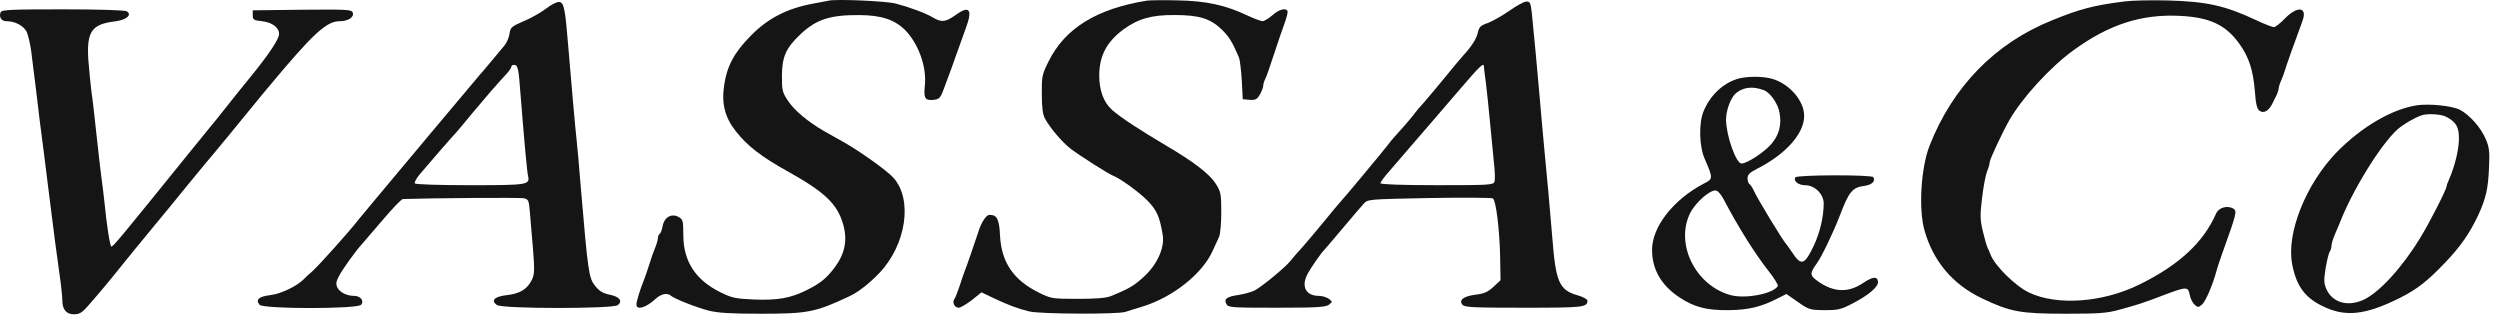 <?xml version="1.0" encoding="UTF-8"?> <svg xmlns="http://www.w3.org/2000/svg" width="177" height="23" viewBox="0 0 177 23" fill="none"><path d="M58.678 0.046C58.526 0.074 58.029 0.172 57.572 0.256C55.734 0.592 54.365 1.292 53.148 2.537C51.973 3.727 51.462 4.692 51.268 6.05C51.075 7.337 51.323 8.316 52.098 9.296C52.927 10.345 53.909 11.101 55.775 12.137C58.388 13.592 59.273 14.432 59.688 15.859C60.02 16.992 59.826 17.958 59.093 18.938C58.513 19.707 58.098 20.043 57.158 20.519C55.996 21.106 55.07 21.274 53.37 21.204C52.056 21.148 51.807 21.092 50.964 20.673C49.236 19.805 48.379 18.49 48.379 16.642C48.379 15.607 48.351 15.537 48.033 15.355C47.535 15.089 47.024 15.383 46.913 16.013C46.872 16.265 46.775 16.517 46.706 16.559C46.637 16.601 46.581 16.727 46.581 16.852C46.581 16.964 46.498 17.258 46.402 17.496C46.291 17.748 46.097 18.294 45.973 18.714C45.835 19.133 45.683 19.609 45.614 19.763C45.309 20.519 45.06 21.33 45.06 21.554C45.06 21.988 45.738 21.792 46.429 21.148C46.789 20.813 47.245 20.715 47.48 20.924C47.729 21.148 49.291 21.764 50.162 21.988C50.812 22.156 51.711 22.212 53.84 22.212C57.199 22.212 57.711 22.114 60.13 20.98C60.739 20.701 61.568 20.057 62.245 19.343C64.167 17.328 64.637 14.124 63.255 12.585C62.84 12.109 60.918 10.737 59.785 10.094C59.259 9.8 58.596 9.422 58.319 9.268C57.227 8.638 56.273 7.841 55.831 7.197C55.388 6.539 55.36 6.427 55.36 5.364C55.374 4.007 55.637 3.405 56.674 2.425C57.78 1.376 58.775 1.054 60.808 1.068C62.384 1.068 63.351 1.39 64.098 2.145C65.024 3.097 65.619 4.734 65.481 6.036C65.384 6.959 65.494 7.127 66.075 7.071C66.49 7.029 66.573 6.959 66.808 6.329C67.333 4.916 67.444 4.636 67.803 3.601C68.011 3.027 68.259 2.327 68.356 2.061C68.882 0.676 68.66 0.34 67.651 1.068C66.932 1.572 66.669 1.6 66.047 1.236C65.536 0.928 64.402 0.508 63.379 0.242C62.688 0.074 59.19 -0.08 58.678 0.046Z" fill="#151515"></path><path d="M81.213 0.042C77.646 0.616 75.392 2.001 74.231 4.366C73.775 5.276 73.747 5.43 73.761 6.675C73.761 7.613 73.83 8.116 73.982 8.396C74.356 9.082 75.227 10.089 75.807 10.537C76.457 11.027 78.475 12.315 78.807 12.44C79.333 12.65 80.632 13.588 81.241 14.204C81.89 14.861 82.112 15.351 82.319 16.624C82.471 17.492 81.96 18.667 81.075 19.507C80.356 20.193 79.969 20.431 78.655 20.962C78.323 21.102 77.591 21.158 76.305 21.158C74.494 21.158 74.411 21.144 73.54 20.71C71.756 19.829 70.899 18.57 70.802 16.68C70.747 15.519 70.595 15.211 70.056 15.211C69.821 15.211 69.461 15.757 69.254 16.456C69.088 16.974 68.438 18.863 68.3 19.199C68.231 19.353 68.079 19.829 67.941 20.249C67.802 20.669 67.636 21.088 67.567 21.172C67.401 21.41 67.581 21.788 67.871 21.788C68.01 21.788 68.424 21.536 68.812 21.242L69.489 20.697L70.305 21.088C71.369 21.592 72.074 21.858 72.89 22.054C73.692 22.236 79.084 22.264 79.678 22.082C79.913 21.998 80.48 21.83 80.936 21.69C83.038 21.032 85.112 19.395 85.844 17.786C86.024 17.408 86.231 16.946 86.314 16.764C86.397 16.582 86.467 15.785 86.467 15.015C86.467 13.714 86.425 13.56 86.079 13.014C85.637 12.315 84.545 11.475 82.526 10.285C80.812 9.278 79.291 8.284 78.752 7.795C78.13 7.249 77.826 6.409 77.826 5.318C77.84 3.946 78.351 2.981 79.499 2.113C80.563 1.33 81.517 1.05 83.162 1.064C84.904 1.064 85.706 1.316 86.508 2.099C87.033 2.617 87.241 2.953 87.725 4.086C87.78 4.24 87.877 4.968 87.918 5.696L87.987 7.025L88.471 7.067C88.886 7.095 88.997 7.039 89.204 6.689C89.328 6.465 89.439 6.185 89.439 6.059C89.439 5.933 89.508 5.724 89.577 5.584C89.66 5.458 89.923 4.688 90.186 3.876C90.448 3.065 90.794 2.071 90.946 1.651C91.098 1.232 91.195 0.84 91.153 0.784C91.015 0.532 90.545 0.672 90.089 1.078C89.826 1.302 89.508 1.498 89.397 1.498C89.273 1.498 88.789 1.316 88.305 1.092C86.771 0.364 85.416 0.07 83.425 0.028C82.443 0 81.448 0.014 81.213 0.042Z" fill="#151515"></path><path d="M150.41 0.102C148.211 0.382 147.258 0.634 145.267 1.446C141.244 3.069 138.257 6.134 136.612 10.318C136.004 11.871 135.824 14.795 136.253 16.307C136.875 18.504 138.243 20.127 140.317 21.12C142.336 22.086 143.041 22.212 146.276 22.212C148.585 22.212 149.193 22.17 150.036 21.932C151.405 21.554 151.682 21.47 153.037 20.953C154.806 20.281 154.917 20.267 155.027 20.855C155.069 21.12 155.235 21.442 155.373 21.568C155.608 21.778 155.65 21.778 155.912 21.554C156.161 21.316 156.645 20.225 156.921 19.203C156.977 18.965 157.212 18.28 157.433 17.664C158.332 15.173 158.387 14.935 158.138 14.781C157.709 14.516 157.087 14.684 156.894 15.131C155.995 17.174 154.253 18.784 151.447 20.155C148.861 21.428 145.626 21.652 143.663 20.715C142.681 20.253 141.216 18.797 140.926 18.014C140.884 17.902 140.801 17.692 140.732 17.566C140.663 17.44 140.511 16.908 140.386 16.377C140.193 15.565 140.179 15.229 140.331 14.026C140.414 13.256 140.58 12.416 140.677 12.151C140.787 11.899 140.87 11.591 140.87 11.479C140.87 11.297 141.783 9.338 142.267 8.498C143.165 6.931 145.17 4.734 146.801 3.559C149.318 1.726 151.626 0.984 154.336 1.124C156.451 1.222 157.599 1.768 158.553 3.111C159.216 4.035 159.521 4.944 159.645 6.455C159.714 7.407 159.797 7.729 159.991 7.855C160.295 8.051 160.64 7.841 160.903 7.295C161.014 7.071 161.152 6.777 161.221 6.651C161.276 6.511 161.332 6.329 161.332 6.245C161.332 6.162 161.415 5.896 161.525 5.658C161.636 5.406 161.746 5.084 161.788 4.93C161.871 4.636 162.424 3.083 163.018 1.474C163.378 0.494 162.673 0.396 161.788 1.292C161.456 1.642 161.097 1.922 160.986 1.922C160.889 1.922 160.309 1.698 159.714 1.418C157.544 0.396 156.203 0.102 153.451 0.032C152.276 0.004 150.907 0.032 150.41 0.102Z" fill="#151515"></path><path d="M38.672 0.602C38.299 0.881 37.594 1.287 37.083 1.497C36.212 1.875 36.142 1.931 36.073 2.393C36.032 2.659 35.88 3.022 35.728 3.204C35.575 3.386 35.147 3.904 34.76 4.366C34.387 4.828 34.027 5.233 33.986 5.275C33.944 5.317 32.396 7.165 30.529 9.389C28.677 11.6 26.879 13.741 26.548 14.147C26.216 14.539 25.718 15.141 25.442 15.477C24.571 16.582 22.607 18.751 22.123 19.199C21.861 19.423 21.57 19.689 21.488 19.787C20.99 20.276 19.884 20.808 19.151 20.892C18.322 20.99 18.073 21.214 18.377 21.578C18.64 21.886 25.317 21.886 25.566 21.578C25.801 21.298 25.524 20.948 25.068 20.948C24.571 20.948 24.073 20.71 23.893 20.374C23.769 20.108 23.782 19.968 23.99 19.563C24.253 19.059 25.179 17.758 25.663 17.24C25.801 17.086 26.465 16.316 27.142 15.519C27.806 14.735 28.428 14.091 28.525 14.091C30.737 14.021 36.792 13.979 37.069 14.035C37.414 14.105 37.442 14.175 37.511 14.973C37.553 15.449 37.649 16.624 37.732 17.59C37.857 19.115 37.843 19.409 37.663 19.8C37.318 20.486 36.834 20.78 35.907 20.892C35.009 20.99 34.732 21.27 35.175 21.592C35.534 21.872 43.373 21.872 43.733 21.606C44.106 21.326 43.871 21.004 43.166 20.864C42.682 20.766 42.433 20.612 42.129 20.234C41.686 19.675 41.631 19.269 41.12 13.252C40.995 11.754 40.871 10.271 40.829 9.963C40.746 9.264 40.414 5.513 40.221 3.148C40.014 0.588 39.917 0.168 39.599 0.14C39.447 0.112 39.032 0.322 38.672 0.602ZM36.847 6.605C37.124 10.075 37.318 12.202 37.387 12.468C37.525 13.084 37.359 13.112 33.294 13.112C31.055 13.112 29.423 13.056 29.368 12.986C29.326 12.902 29.492 12.608 29.741 12.314C30.433 11.489 32.119 9.557 32.216 9.473C32.258 9.431 32.824 8.774 33.46 7.99C34.539 6.703 35.023 6.143 35.907 5.177C36.073 4.996 36.212 4.772 36.212 4.702C36.212 4.618 36.322 4.576 36.46 4.604C36.668 4.646 36.723 4.926 36.847 6.605Z" fill="#151515"></path><path d="M106.832 0.783C106.321 1.133 105.629 1.525 105.311 1.637C104.827 1.805 104.717 1.917 104.634 2.294C104.551 2.728 104.178 3.302 103.583 3.946C103.445 4.099 102.864 4.785 102.297 5.485C101.731 6.17 101.067 6.968 100.832 7.234C100.583 7.5 100.237 7.906 100.072 8.144C99.892 8.367 99.491 8.843 99.173 9.193C98.855 9.543 98.44 10.005 98.274 10.243C97.984 10.634 94.998 14.217 94.832 14.371C94.79 14.413 94.293 15 93.726 15.7C93.159 16.386 92.468 17.211 92.191 17.519C91.901 17.827 91.541 18.247 91.389 18.443C91.03 18.904 89.357 20.29 88.818 20.57C88.583 20.682 88.085 20.822 87.712 20.878C86.855 21.003 86.633 21.157 86.827 21.521C86.951 21.773 87.172 21.787 90.38 21.787C93.214 21.787 93.864 21.745 94.085 21.577C94.348 21.367 94.348 21.367 94.085 21.157C93.933 21.046 93.615 20.948 93.38 20.948C92.44 20.948 92.094 20.262 92.592 19.366C92.813 18.947 93.56 17.883 93.726 17.729C93.767 17.687 94.362 17.001 95.039 16.19C95.717 15.378 96.408 14.581 96.56 14.413C96.836 14.105 96.919 14.105 101.191 14.021C103.583 13.979 105.615 13.993 105.698 14.049C105.92 14.203 106.169 16.246 106.21 18.191L106.238 19.842L105.74 20.304C105.353 20.668 105.076 20.794 104.468 20.863C103.611 20.976 103.265 21.241 103.542 21.577C103.694 21.759 104.344 21.787 107.883 21.787C112.1 21.787 112.39 21.759 112.39 21.283C112.39 21.185 112.058 21.003 111.643 20.892C110.399 20.528 110.15 19.94 109.915 16.959C109.735 14.818 109.542 12.607 109.348 10.662C109.279 9.893 109.113 8.158 109.003 6.814C108.795 4.505 108.643 2.756 108.45 0.895C108.367 0.195 108.325 0.097 108.063 0.111C107.897 0.111 107.344 0.419 106.832 0.783ZM105.062 4.701C105.062 4.771 105.118 5.303 105.201 5.863C105.27 6.422 105.394 7.612 105.477 8.493C105.56 9.375 105.685 10.662 105.754 11.348C105.837 12.048 105.864 12.719 105.809 12.859C105.74 13.097 105.463 13.111 101.731 13.111C99.256 13.111 97.735 13.055 97.735 12.971C97.735 12.901 97.998 12.537 98.33 12.16C98.647 11.796 99.284 11.054 99.74 10.522C100.196 9.991 100.846 9.235 101.191 8.843C101.537 8.451 102.491 7.332 103.334 6.352C104.758 4.687 105.062 4.393 105.062 4.701Z" fill="#151515"></path><path d="M0.045 0.871C-0.093 1.207 0.1 1.501 0.446 1.501C1.068 1.501 1.649 1.809 1.884 2.242C1.994 2.48 2.146 3.124 2.216 3.67C2.285 4.201 2.423 5.405 2.547 6.328C2.658 7.252 2.782 8.288 2.824 8.637C2.865 8.987 3.004 9.995 3.114 10.876C3.225 11.758 3.377 12.961 3.446 13.535C3.792 16.334 4.04 18.209 4.22 19.454C4.331 20.21 4.414 21.035 4.414 21.273C4.414 21.917 4.704 22.253 5.243 22.253C5.603 22.253 5.81 22.141 6.197 21.693C6.833 20.98 7.787 19.846 8.631 18.783C9.004 18.321 9.958 17.145 10.76 16.18C11.562 15.214 12.723 13.801 13.331 13.045C13.939 12.304 14.506 11.618 14.589 11.52C14.727 11.38 17.465 8.05 17.949 7.448C18.073 7.294 18.516 6.748 18.93 6.258C22.179 2.354 23.106 1.501 24.06 1.501C24.654 1.501 25.096 1.207 24.972 0.885C24.889 0.675 24.543 0.661 21.391 0.689L17.893 0.731V1.081C17.893 1.389 17.963 1.445 18.543 1.501C19.276 1.585 19.76 1.949 19.76 2.41C19.76 2.76 19.027 3.866 17.7 5.489C17.188 6.105 16.414 7.084 15.958 7.658C15.502 8.232 15.073 8.777 14.99 8.861C14.921 8.945 14.354 9.631 13.746 10.386C8.395 17.005 8.022 17.453 7.884 17.453C7.787 17.453 7.552 15.928 7.386 14.235C7.345 13.815 7.248 13.059 7.179 12.556C7.11 12.052 6.958 10.694 6.833 9.547C6.709 8.385 6.557 7.014 6.474 6.482C6.405 5.951 6.308 4.929 6.253 4.229C6.128 2.242 6.488 1.711 8.133 1.515C8.948 1.417 9.377 1.053 8.976 0.801C8.852 0.717 6.958 0.661 4.441 0.661C0.722 0.661 0.114 0.689 0.045 0.871Z" fill="#151515"></path><path d="M123.048 5.574C121.984 5.896 121.099 6.722 120.615 7.869C120.269 8.695 120.297 10.332 120.684 11.227C121.293 12.627 121.293 12.669 120.643 12.991C118.472 14.124 116.938 16.083 116.965 17.734C116.979 19.092 117.629 20.211 118.901 21.051C119.951 21.75 120.822 21.974 122.385 21.96C123.823 21.946 124.721 21.722 125.952 21.079L126.477 20.813L127.279 21.373C128.053 21.918 128.136 21.946 129.159 21.96C130.113 21.96 130.334 21.918 131.109 21.512C132.311 20.897 133.016 20.295 132.961 19.917C132.906 19.553 132.588 19.581 131.897 20.043C130.846 20.743 129.837 20.701 128.731 19.931C128.122 19.497 128.108 19.372 128.634 18.644C128.979 18.168 129.781 16.489 130.224 15.355C130.901 13.564 131.136 13.27 132.007 13.159C132.533 13.088 132.809 12.823 132.629 12.543C132.519 12.361 127.224 12.375 127.113 12.557C126.947 12.823 127.334 13.117 127.832 13.117C128.482 13.117 129.118 13.746 129.118 14.404C129.118 15.328 128.855 16.447 128.44 17.343C127.777 18.756 127.528 18.854 126.906 17.902C126.712 17.622 126.532 17.357 126.491 17.314C126.27 17.119 124.362 13.97 124.141 13.438C124.071 13.284 123.947 13.102 123.878 13.046C123.795 13.005 123.726 12.809 123.726 12.627C123.726 12.361 123.878 12.221 124.417 11.941C126.449 10.906 127.735 9.45 127.735 8.205C127.735 7.127 126.684 5.924 125.454 5.574C124.79 5.392 123.698 5.392 123.048 5.574ZM124.887 6.386C125.343 6.568 125.883 7.337 125.993 7.995C126.145 8.835 125.965 9.534 125.426 10.178C124.929 10.766 123.698 11.577 123.297 11.577C122.91 11.577 122.205 9.576 122.205 8.457C122.205 7.799 122.551 6.875 122.924 6.582C123.449 6.162 124.099 6.092 124.887 6.386ZM122.011 14.068C123.076 16.097 124.21 17.902 125.205 19.176C125.62 19.693 125.91 20.183 125.869 20.253C125.537 20.799 123.588 21.177 122.537 20.897C120.034 20.225 118.569 17.245 119.675 15.062C120.09 14.278 121.113 13.396 121.514 13.494C121.638 13.522 121.859 13.788 122.011 14.068Z" fill="#151515"></path><path d="M171.079 7.46C169.323 7.739 167.207 8.985 165.465 10.748C163.267 13.001 161.857 16.513 162.286 18.71C162.576 20.208 163.157 21.033 164.359 21.635C166.005 22.474 167.443 22.335 169.973 21.061C171.134 20.473 171.88 19.886 173.097 18.612C174.203 17.465 174.867 16.499 175.475 15.198C176 14.05 176.166 13.351 176.222 11.854C176.277 10.748 176.235 10.412 176 9.866C175.655 9.041 174.853 8.131 174.148 7.767C173.581 7.488 171.977 7.32 171.079 7.46ZM173.194 8.271C173.913 8.649 174.106 8.999 174.092 9.894C174.065 10.692 173.802 11.742 173.415 12.651C173.304 12.889 173.221 13.127 173.221 13.183C173.221 13.393 172.019 15.758 171.355 16.835C170.069 18.948 168.452 20.711 167.332 21.229C166.184 21.747 165.106 21.411 164.691 20.431C164.525 20.012 164.525 19.774 164.664 18.934C164.76 18.388 164.885 17.885 164.954 17.801C165.009 17.731 165.065 17.563 165.065 17.423C165.065 17.297 165.161 16.947 165.286 16.653C165.41 16.359 165.562 15.996 165.631 15.842C166.516 13.533 168.535 10.244 169.751 9.153C170.152 8.803 170.913 8.355 171.424 8.173C171.839 8.019 172.834 8.075 173.194 8.271Z" fill="#151515"></path></svg> 